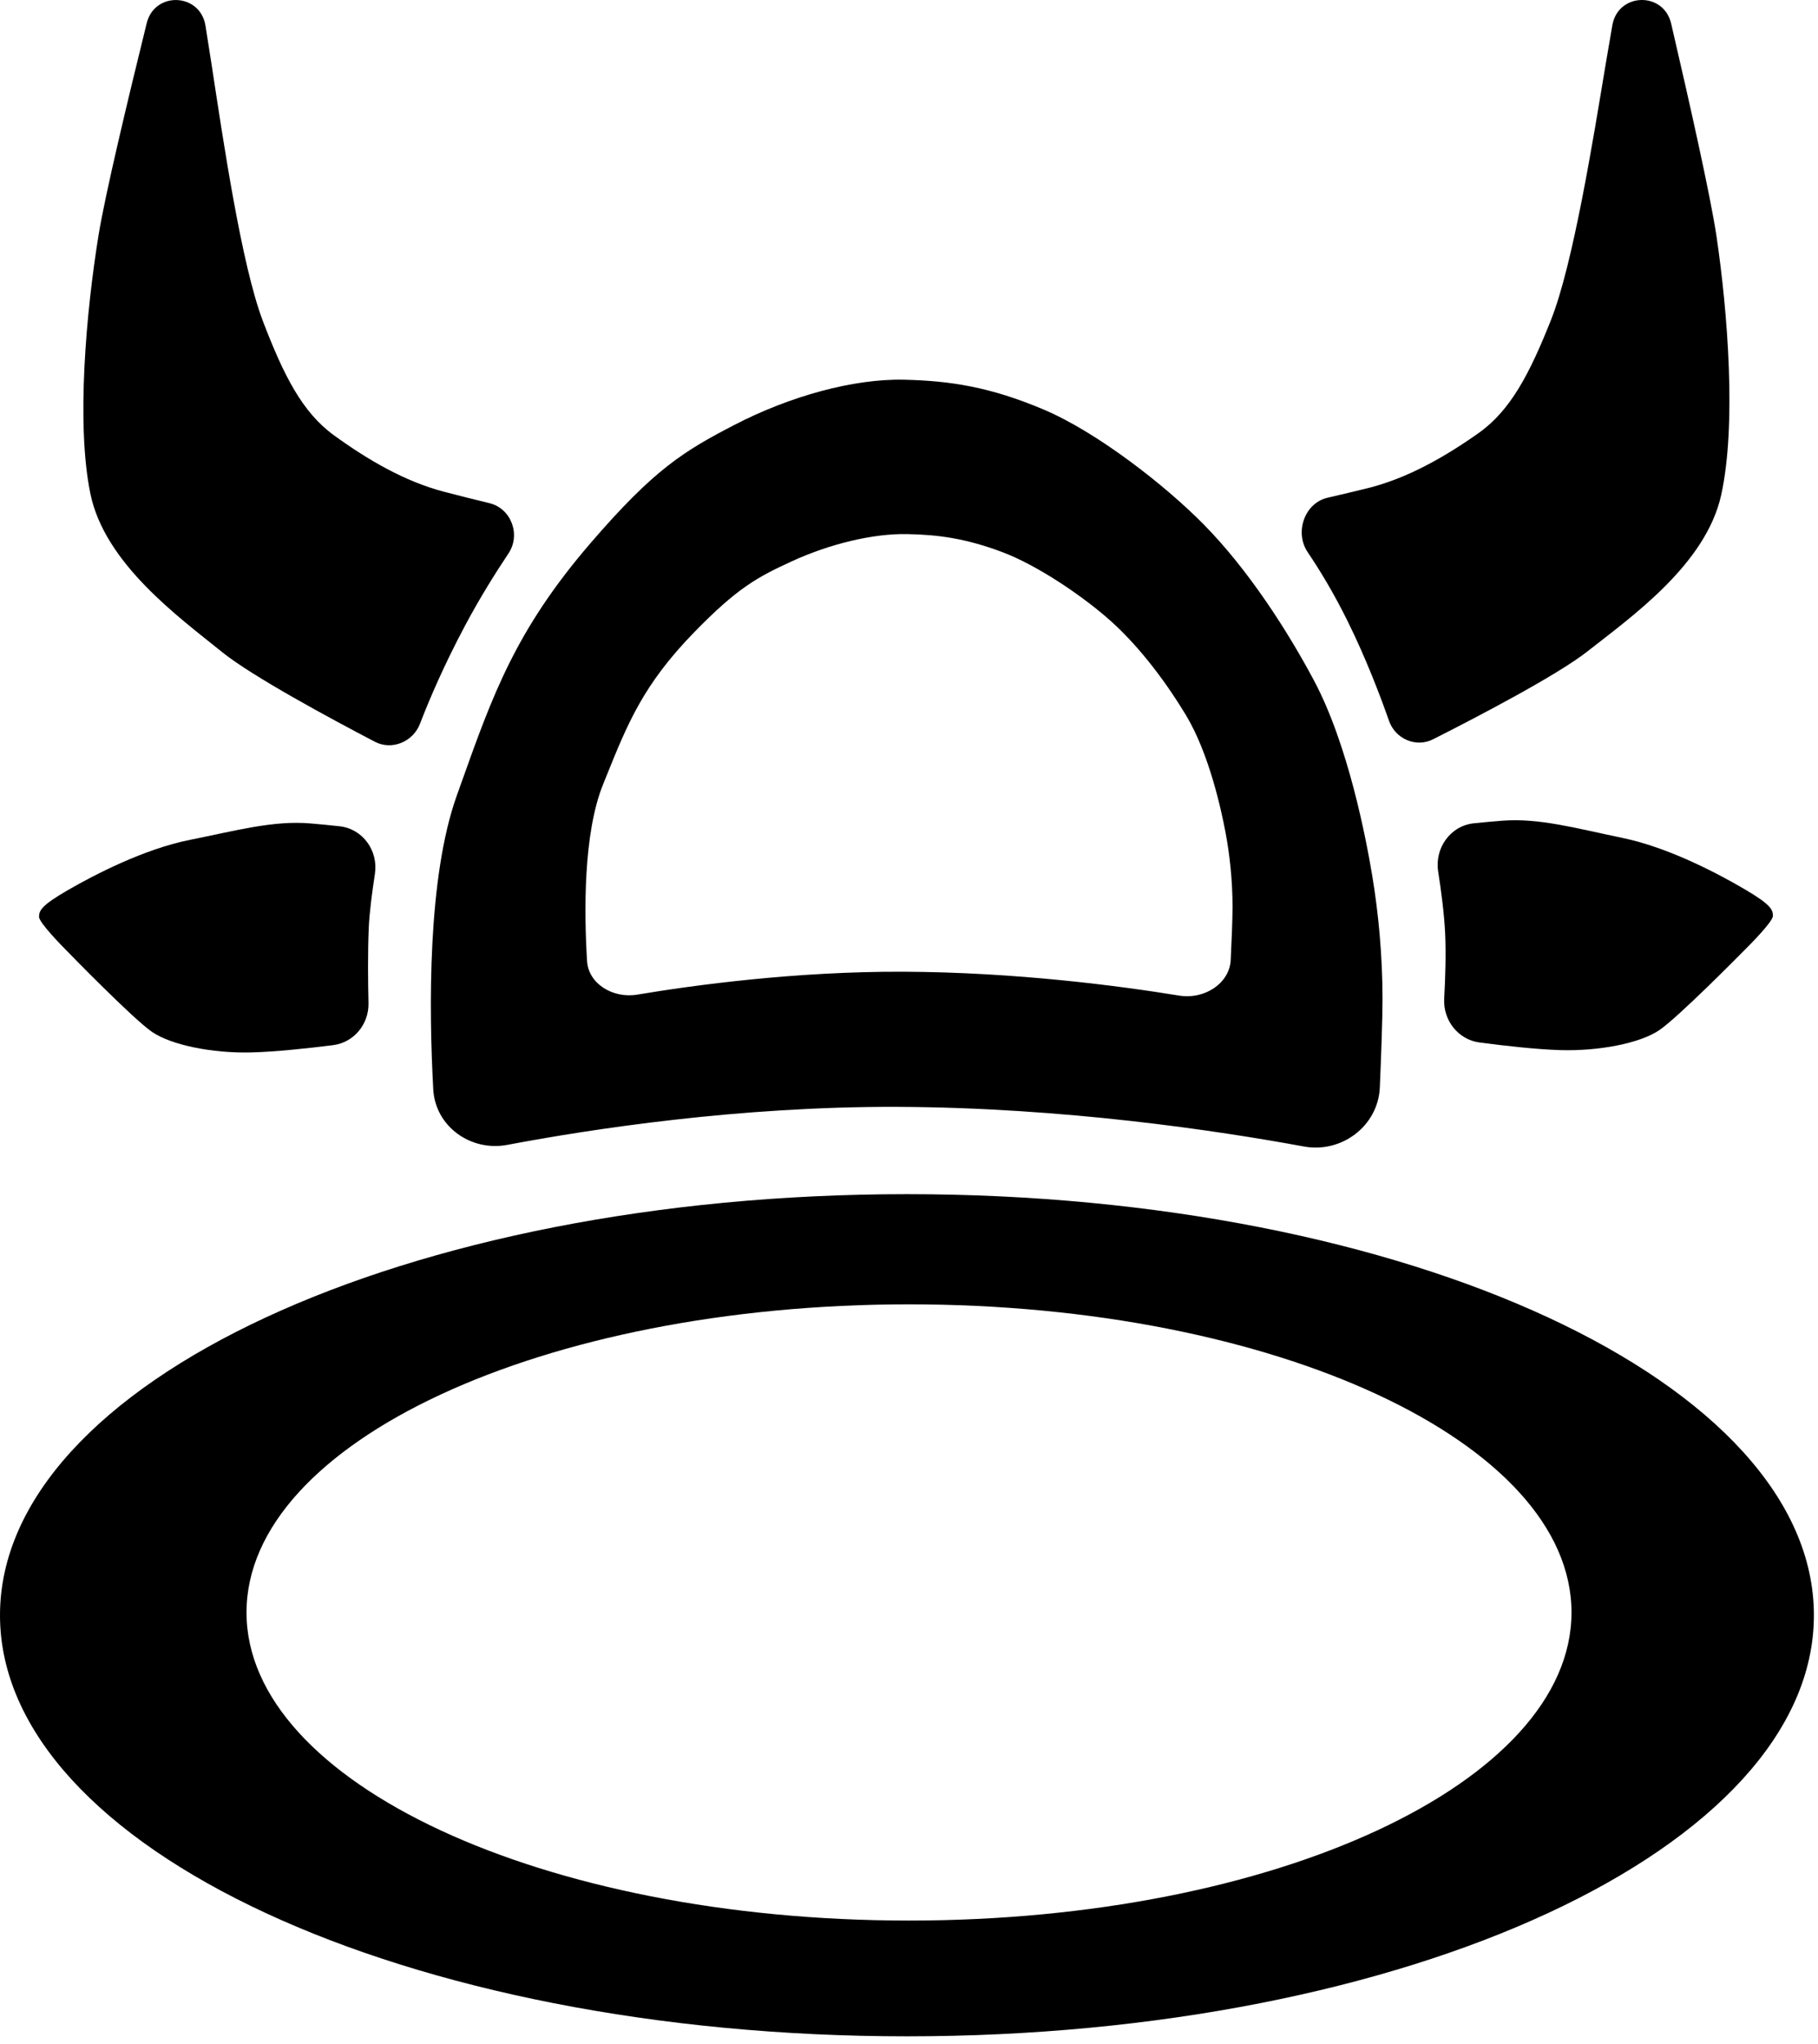 <svg width="177" height="199" viewBox="0 0 177 199" fill="none" xmlns="http://www.w3.org/2000/svg">
<path fill-rule="evenodd" clip-rule="evenodd" d="M40.89 70.471C40.217 72.222 38.159 73.092 36.497 72.223C32.13 69.941 24.52 65.837 21.599 63.473C17.399 60.073 10.2 54.873 8.8 48.073C7.399 41.273 8.399 30.273 9.599 22.873C10.219 19.053 12.357 10.066 14.281 2.263C15.055 -0.878 19.491 -0.693 20.005 2.5C20.224 3.859 20.428 5.149 20.599 6.273C21.7 13.473 23.499 25.773 25.599 31.273C27.614 36.547 29.425 40.137 32.499 42.373C35.8 44.773 39.399 46.873 43.2 47.873C44.605 48.243 46.202 48.64 47.657 48.994C49.78 49.51 50.719 52.067 49.507 53.885C48.249 55.769 46.72 58.209 45.3 60.873C43.217 64.78 41.784 68.144 40.89 70.471Z" fill="black"/>
<path fill-rule="evenodd" clip-rule="evenodd" d="M6.38 92.453C6.366 92.439 6.394 92.467 6.38 92.453C6.142 92.213 3.801 89.842 3.801 89.273C3.801 88.673 4 88.173 6.6 86.673C9.201 85.173 14 82.673 18.5 81.773C23 80.873 26.6 79.873 30.201 80.173C31.192 80.255 32.167 80.353 33.061 80.451C35.323 80.7 36.845 82.837 36.501 85.086C36.226 86.88 35.961 88.904 35.9 90.373C35.8 92.789 35.826 95.535 35.876 97.667C35.925 99.716 34.46 101.507 32.426 101.764C29.989 102.071 26.784 102.419 24.4 102.473C20.696 102.557 16.701 101.773 14.801 100.473C12.961 99.215 6.777 92.862 6.38 92.453Z" fill="black"/>
<path fill-rule="evenodd" clip-rule="evenodd" d="M135.236 70.191C135.85 71.945 137.861 72.823 139.519 71.984C143.907 69.765 151.616 65.741 154.577 63.407C158.821 60.063 166.09 54.959 167.579 48.178C169.069 41.397 168.214 30.384 167.112 22.969C166.543 19.142 164.524 10.125 162.704 2.297C161.971 -0.854 157.533 -0.728 156.977 2.458C156.74 3.816 156.519 5.104 156.332 6.226C155.137 13.411 153.175 25.686 151.003 31.157C148.919 36.405 147.06 39.97 143.957 42.165C140.625 44.522 136.998 46.574 133.185 47.524C131.948 47.832 130.563 48.159 129.257 48.461C127 48.981 126.02 51.842 127.315 53.763C128.493 55.51 129.871 57.776 131.213 60.499C132.983 64.087 134.357 67.682 135.236 70.191Z" fill="black"/>
<path fill-rule="evenodd" clip-rule="evenodd" d="M169.969 92.386C169.983 92.371 169.995 92.359 170.01 92.345C170.251 92.105 172.607 89.751 172.611 89.182C172.615 88.582 172.419 88.081 169.828 86.564C167.238 85.046 162.455 82.515 157.961 81.586C153.467 80.657 149.873 79.633 146.271 79.91C145.315 79.983 144.374 80.071 143.506 80.16C141.206 80.396 139.66 82.583 140.02 84.867C140.316 86.75 140.607 88.97 140.698 90.873C140.793 92.879 140.714 95.273 140.606 97.227C140.489 99.335 141.958 101.23 144.052 101.505C146.467 101.824 149.59 102.179 151.926 102.247C155.63 102.356 159.63 101.597 161.539 100.31C163.384 99.064 169.567 92.794 169.969 92.386Z" fill="black"/>
<path fill-rule="evenodd" clip-rule="evenodd" d="M44.88 76.32C44.745 76.699 44.608 77.084 44.469 77.473C41.622 85.445 41.755 98.235 42.181 106.063C42.377 109.679 45.828 112.146 49.387 111.474C57.491 109.943 71.99 107.711 87.402 107.773C103.616 107.839 118.548 110.084 126.944 111.631C130.632 112.31 134.181 109.62 134.34 105.873C134.476 102.671 134.602 99.196 134.602 97.273C134.602 93.073 134.202 88.873 133.602 85.273C133.003 81.673 131.269 72.54 127.936 66.273C125.354 61.419 121.536 55.473 117.202 51.073C113.427 47.239 106.803 42.073 101.602 39.873C96.402 37.673 92.503 37.073 88.003 36.973C83.095 36.864 76.902 38.573 71.502 41.373C66.579 43.926 63.703 45.673 57.502 52.873C50.222 61.327 47.988 67.597 44.88 76.32ZM58.993 75.684C58.901 75.913 58.808 76.144 58.713 76.379C56.778 81.176 56.868 88.874 57.157 93.586C57.291 95.762 59.638 97.247 62.057 96.842C67.568 95.921 77.427 94.577 87.906 94.615C98.931 94.654 109.084 96.006 114.793 96.937C117.3 97.346 119.714 95.726 119.822 93.471C119.915 91.544 120 89.453 120 88.295C120 85.767 119.728 83.24 119.32 81.073C118.913 78.906 117.734 73.409 115.467 69.638C113.712 66.716 111.116 63.138 108.169 60.489C105.602 58.182 101.098 55.072 97.561 53.748C94.026 52.424 91.374 52.063 88.315 52.003C84.977 51.937 80.766 52.966 77.095 54.651C73.747 56.188 71.792 57.239 67.575 61.573C62.625 66.661 61.106 70.435 58.993 75.684Z" fill="black"/>
<path fill-rule="evenodd" clip-rule="evenodd" d="M88.301 198.272C137.067 198.272 176.6 179.917 176.6 157.272C176.6 134.63 137.067 116.273 88.301 116.273C39.534 116.273 0 134.63 0 157.272C0 179.917 39.534 198.272 88.301 198.272ZM88.501 187C124.123 187 153 173.569 153 157C153 140.432 124.123 127 88.501 127C52.878 127 24 140.432 24 157C24 173.569 52.878 187 88.501 187Z" fill="black"/>
</svg>
